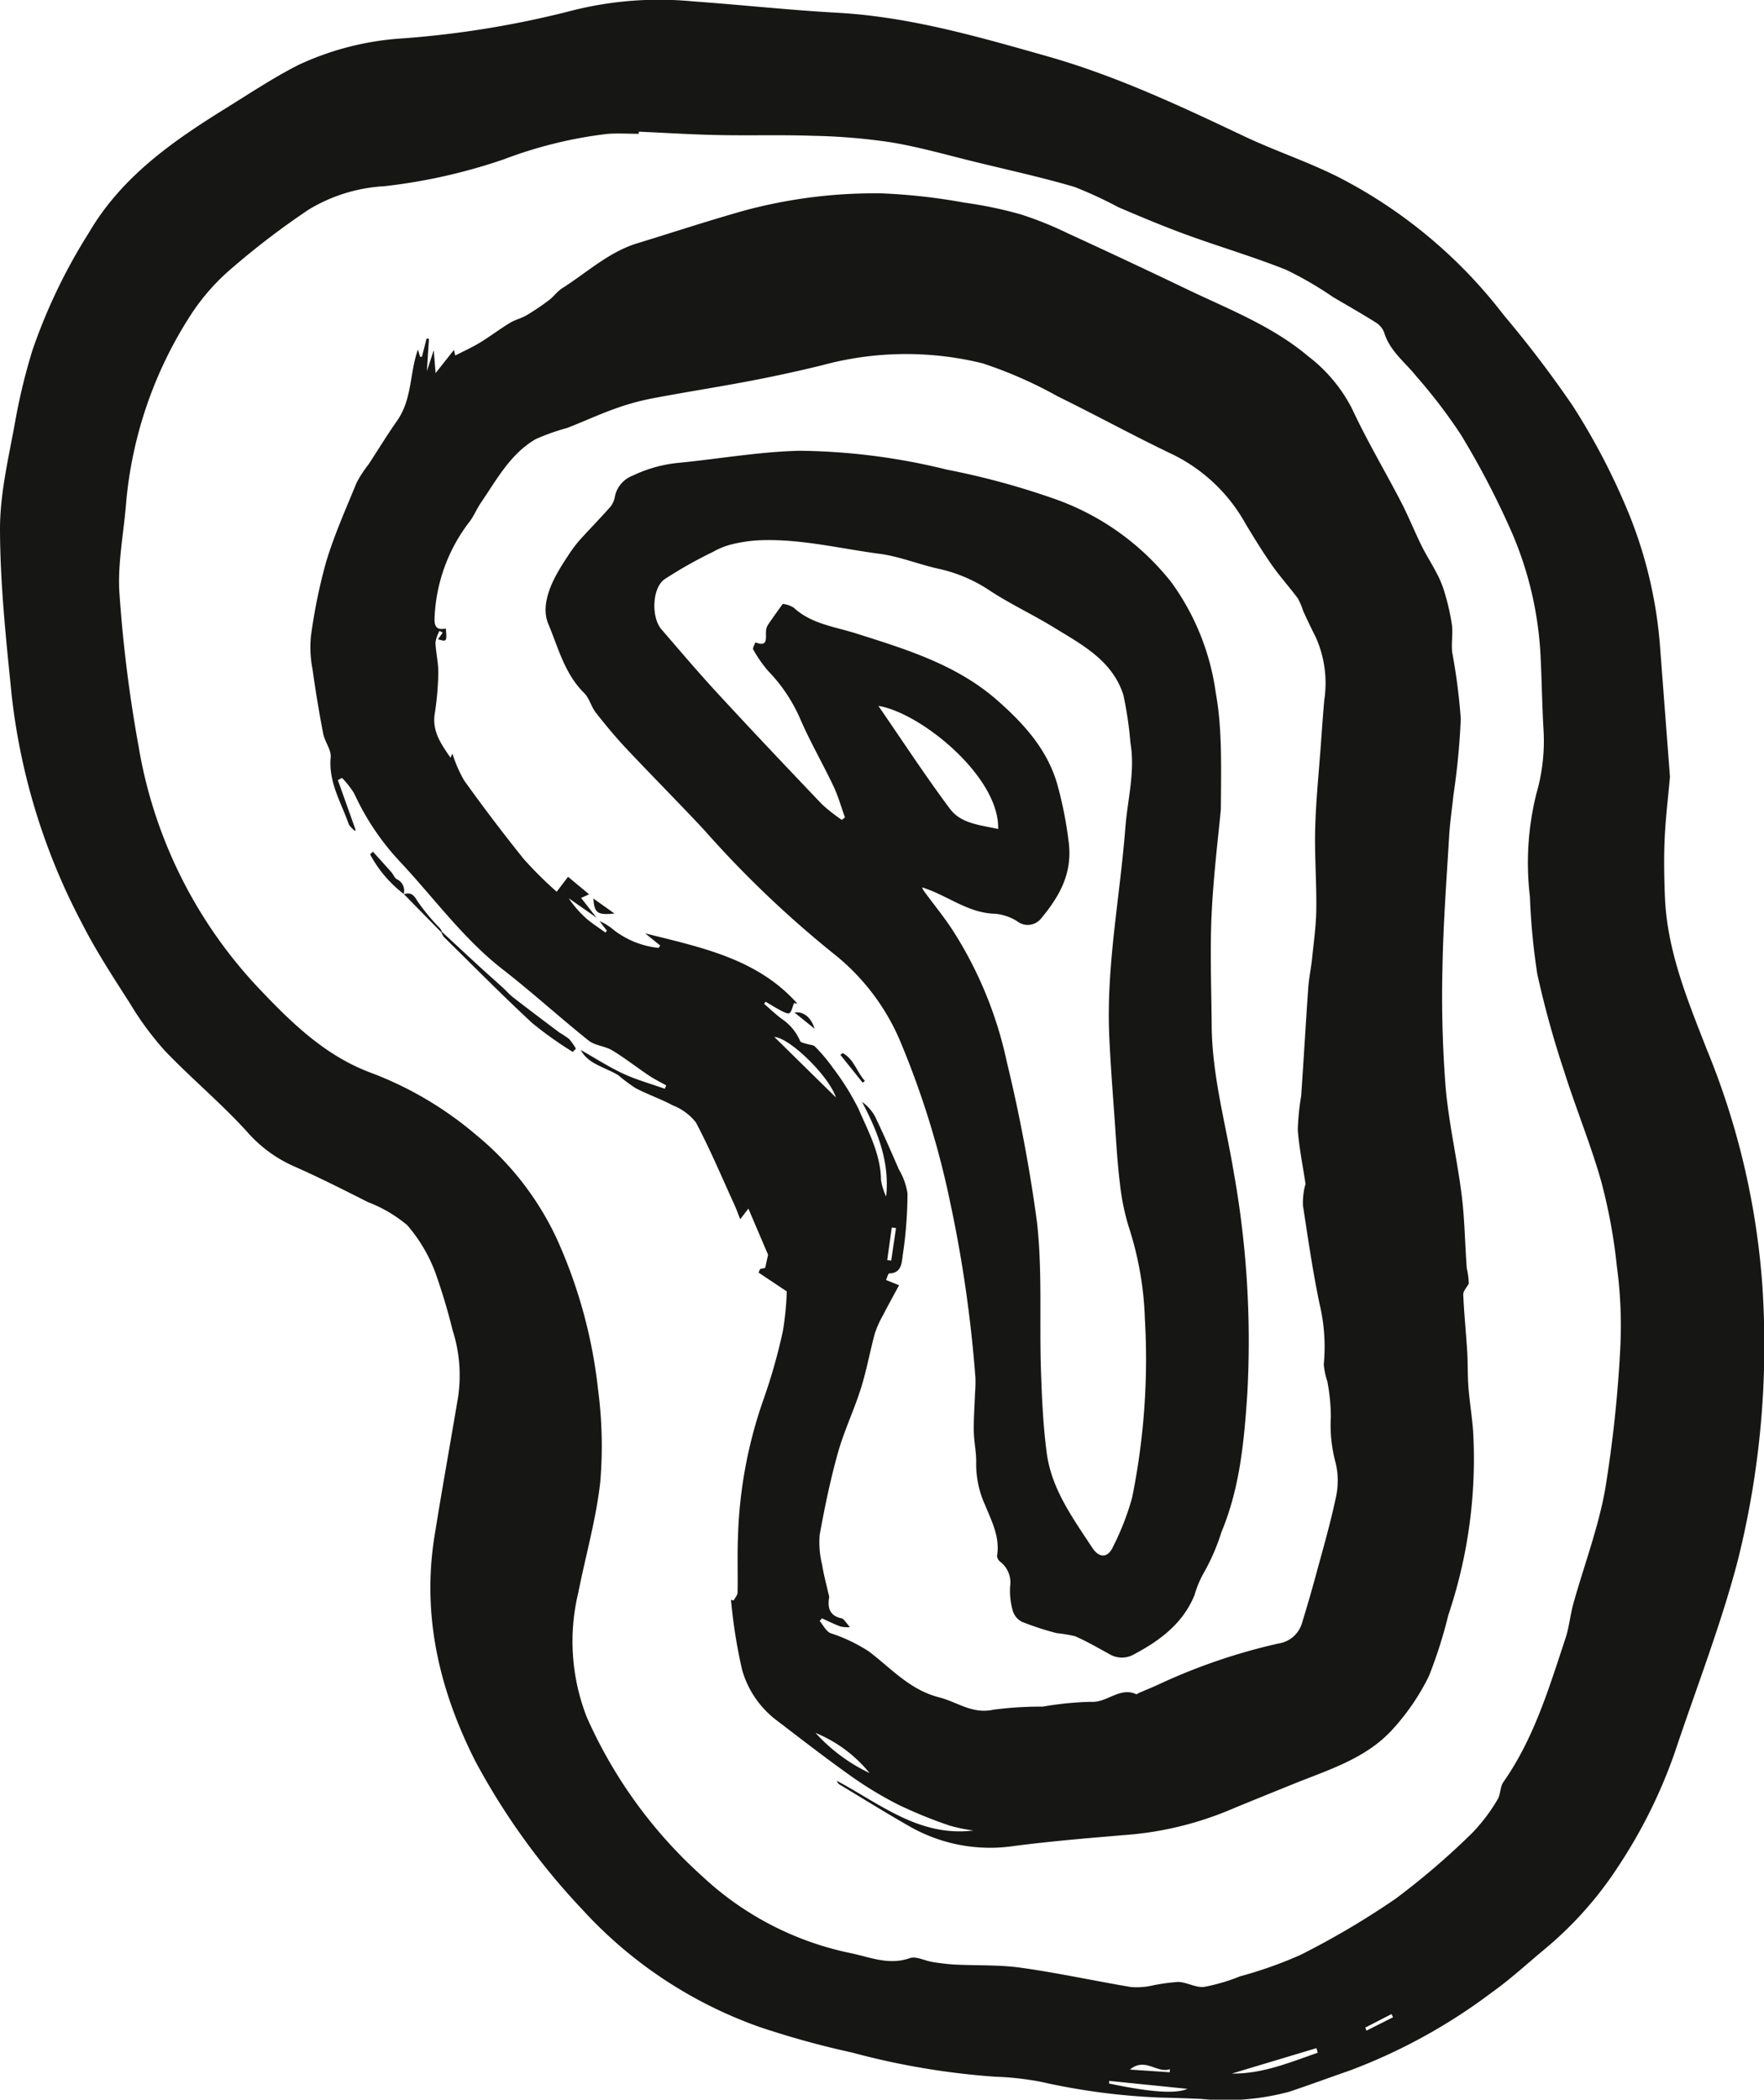 <svg id="Groupe_1830" data-name="Groupe 1830" xmlns="http://www.w3.org/2000/svg" xmlns:xlink="http://www.w3.org/1999/xlink" width="171.466" height="204.083" viewBox="0 0 171.466 204.083">
  <defs>
    <style>
      .cls-1 {
        fill: none;
      }

      .cls-2 {
        clip-path: url(#clip-path);
      }

      .cls-3 {
        fill: #161615;
      }
    </style>
    <clipPath id="clip-path">
      <rect id="Rectangle_933" data-name="Rectangle 933" class="cls-1" width="171.466" height="204.083"/>
    </clipPath>
  </defs>
  <g id="Groupe_1829" data-name="Groupe 1829" class="cls-2">
    <path id="Tracé_2275" data-name="Tracé 2275" class="cls-3" d="M162.322,75.518c-.186,2.11-.43,4.083-.515,6.064-.081,1.87-.047,3.749.029,5.62.215,5.226,2.192,9.983,4.053,14.759a74.134,74.134,0,0,1,5.394,22.683,86.152,86.152,0,0,1-2.418,27.237c-1.649,6.23-4.011,12.271-6.054,18.4a49.405,49.405,0,0,1-5.439,11.018,35.765,35.765,0,0,1-7.255,8.177c-1.708,1.424-3.354,2.939-5.162,4.224a54.953,54.953,0,0,1-13.785,7.561c-1.959.676-3.9,1.4-5.867,2.053a23.8,23.8,0,0,1-8.565.693c-1.324-.055-2.648-.1-3.973-.13A64.126,64.126,0,0,1,101.2,202.35a28.371,28.371,0,0,0-4.472-.5,73.01,73.01,0,0,1-13.9-2.348,85.791,85.791,0,0,1-8.953-2.471,42.514,42.514,0,0,1-17.29-11.452A67.089,67.089,0,0,1,46.213,171.2c-3.481-6.869-5.216-14.112-3.983-21.856.716-4.49,1.527-8.966,2.28-13.45a14.369,14.369,0,0,0-.514-6.6,59.033,59.033,0,0,0-1.71-5.685,15.171,15.171,0,0,0-2.7-4.524,13.326,13.326,0,0,0-3.832-2.249c-2.4-1.214-4.806-2.434-7.269-3.513a13.105,13.105,0,0,1-4.513-3.37c-2.5-2.742-5.378-5.137-7.947-7.822a29.713,29.713,0,0,1-3.387-4.595C11.017,95,9.362,92.477,8,89.808A62.131,62.131,0,0,1,1.145,67.664C.6,62.283.02,56.879,0,51.483c-.013-3.549.87-7.114,1.5-10.647a57.854,57.854,0,0,1,1.651-6.785A54.389,54.389,0,0,1,8.642,22.617c3.187-5.443,8.139-8.888,13.318-12.1,2.322-1.441,4.61-2.963,7.04-4.2A28.03,28.03,0,0,1,39.276,3.722,93.674,93.674,0,0,0,55.719,1,34.437,34.437,0,0,1,67.342.132c4.679.335,9.348.847,14.03,1.106,7.027.389,13.691,2.324,20.409,4.227,6.7,1.9,12.913,4.823,19.153,7.779,3.021,1.43,6.227,2.484,9.206,3.99a47.632,47.632,0,0,1,16.04,13.408,107.643,107.643,0,0,1,6.7,8.811,65.216,65.216,0,0,1,5.511,10.626,42.985,42.985,0,0,1,2.953,12.545c.329,4.335.661,8.669.982,12.895M62.094,12.8c0,.068,0,.136,0,.205-1.028,0-2.062-.069-3.084.012A42.208,42.208,0,0,0,49,15.477,54.5,54.5,0,0,1,37.364,18.1,15.859,15.859,0,0,0,30,20.376,76.162,76.162,0,0,0,22.733,25.9a21.1,21.1,0,0,0-4.035,4.47,40.107,40.107,0,0,0-6.452,18.652c-.234,2.9-.831,5.824-.632,8.694a134.357,134.357,0,0,0,1.851,14.789A45.05,45.05,0,0,0,25.1,96c3.192,3.373,6.447,6.565,10.855,8.234a34.5,34.5,0,0,1,10.293,6.048,28.785,28.785,0,0,1,7.832,10.03,48.153,48.153,0,0,1,4.06,14.807,41.77,41.77,0,0,1,.209,8.907c-.4,3.624-1.428,7.178-2.137,10.773a20.223,20.223,0,0,0,.824,12.1,45.535,45.535,0,0,0,11.2,15.444,29.919,29.919,0,0,0,14.507,7.506c1.878.4,3.675,1.186,5.693.476.613-.215,1.456.257,2.2.373a21.2,21.2,0,0,0,2.18.251c2.143.108,4.313.01,6.429.309,3.574.5,7.111,1.272,10.672,1.873a6.825,6.825,0,0,0,1.932-.112,18.493,18.493,0,0,1,2.67-.381c.848.021,1.717.579,2.525.482a18.242,18.242,0,0,0,3.488-1.025,40.9,40.9,0,0,0,5.879-2.084,79.144,79.144,0,0,0,9.261-5.472,72.733,72.733,0,0,0,7.4-6.35,17.336,17.336,0,0,0,2.476-3.252c.323-.49.249-1.247.583-1.723,2.981-4.247,4.436-9.148,6.041-13.981.36-1.085.454-2.256.763-3.362,1.035-3.71,2.42-7.354,3.094-11.126a124.945,124.945,0,0,0,1.475-13.87,43.046,43.046,0,0,0-.34-7.789,53.35,53.35,0,0,0-1.519-8.252c-1.019-3.6-2.462-7.087-3.591-10.663a94.447,94.447,0,0,1-2.62-9.472,65.38,65.38,0,0,1-.723-7.559,27.818,27.818,0,0,1,.63-10,18.3,18.3,0,0,0,.7-6.1c-.146-2.463-.173-4.935-.3-7.4a34.606,34.606,0,0,0-2.73-11.754A81.245,81.245,0,0,0,142,42.245a52.083,52.083,0,0,0-4.339-5.682c-1.1-1.378-2.591-2.459-3.125-4.273a2.01,2.01,0,0,0-.855-.976c-1.352-.85-2.745-1.636-4.12-2.45a34.466,34.466,0,0,0-4.55-2.642c-3.182-1.268-6.481-2.238-9.7-3.413-2.23-.814-4.423-1.737-6.607-2.67a40.468,40.468,0,0,0-4.259-1.97c-3.127-.919-6.319-1.619-9.488-2.391-2.771-.675-5.522-1.472-8.327-1.942a58.454,58.454,0,0,0-7.555-.635c-3.106-.111-6.219-.009-9.328-.075-2.552-.052-5.1-.215-7.653-.328m65.991,186.724-.118-.451-8.224,2.47c2.959.048,5.625-1.083,8.342-2.019m-20.273,2.735-.008.254c4,.843,6.471,1.024,7.618.518l-7.61-.772m2.028-1.1,3.863.261.018-.3c-1.276.435-2.409-1.191-3.881.034m22.871-4.075c.04.1.08.2.12.294l2.577-1.3c-.051-.1-.1-.205-.154-.307l-2.543,1.311" transform="translate(0 0)"/>
    <path id="Tracé_2276" data-name="Tracé 2276" class="cls-3" d="M81.464,128.627,78.721,126.8l.147-.341.5-.118c.1-.445.188-.861.279-1.275-.615-1.442-1.25-2.929-1.913-4.485l-.795,1.035c-.206-.52-.356-.953-.546-1.369-1.23-2.693-2.38-5.429-3.762-8.043a5.29,5.29,0,0,0-2.246-1.657c-1.164-.625-2.43-1.058-3.6-1.666a16.414,16.414,0,0,1-1.693-1.26,7.358,7.358,0,0,0-.986-.506c-.994-.488-2.076-.845-2.665-1.95,1.371.774,2.7,1.636,4.124,2.3,1.295.6,2.691.987,4.042,1.467l.14-.325c-.563-.319-1.149-.6-1.684-.963-1.2-.8-2.332-1.7-3.563-2.442-.7-.426-1.676-.459-2.3-.956-2.828-2.263-5.51-4.711-8.368-6.934-3.851-3-6.666-6.943-9.963-10.449a24.912,24.912,0,0,1-4.444-6.614,8.5,8.5,0,0,0-1.194-1.532l-.4.215q.858,2.415,1.718,4.827l-.08.121c-.206-.237-.506-.44-.6-.716-.741-2.1-1.958-4.041-1.737-6.439.069-.738-.574-1.515-.727-2.306q-.6-3.1-1.032-6.228a11.251,11.251,0,0,1-.166-3.208,52.922,52.922,0,0,1,1.484-7.27c.793-2.622,1.918-5.148,2.962-7.69a11.691,11.691,0,0,1,1.174-1.8c.924-1.415,1.807-2.86,2.775-4.244,1.466-2.1,1.2-4.648,2.01-6.894.056.186.134.444.212.7H46l.456-1.775.226.033c-.06.948-.12,1.9-.2,3.137.266-.809.438-1.333.668-2.034.063.785.11,1.369.178,2.228l1.786-2.257c.025.111.068.306.122.549.837-.432,1.654-.8,2.414-1.261.982-.6,1.9-1.3,2.879-1.9.517-.316,1.139-.456,1.662-.765a23.463,23.463,0,0,0,2.171-1.466c.459-.345.8-.855,1.284-1.158,2.4-1.518,4.517-3.519,7.318-4.372,3.456-1.053,6.888-2.191,10.366-3.166a48.528,48.528,0,0,1,13.389-1.674,57.862,57.862,0,0,1,8.013.9,40.052,40.052,0,0,1,5.485,1.144,34.72,34.72,0,0,1,4.631,1.87q5.672,2.6,11.3,5.3c4.115,1.986,8.436,3.617,11.991,6.611a15.013,15.013,0,0,1,4.274,5.109c1.435,3.086,3.187,6.024,4.756,9.051.723,1.392,1.306,2.856,2,4.263.46.933,1.031,1.81,1.505,2.736a9.859,9.859,0,0,1,.73,1.8,22.573,22.573,0,0,1,.714,3.14c.115.882-.074,1.8.029,2.688a58.755,58.755,0,0,1,.832,6.439,69.385,69.385,0,0,1-.71,7.41c-.142,1.347-.343,2.69-.423,4.04-.25,4.239-.571,8.478-.644,12.722a114.317,114.317,0,0,0,.3,11.593c.3,3.531,1.121,7.014,1.563,10.537.3,2.362.316,4.759.5,7.137a7.16,7.16,0,0,1,.192,1.481c-.189.355-.551.717-.536,1.064.078,1.842.269,3.679.383,5.521.072,1.159.032,2.325.121,3.483.111,1.424.347,2.839.454,4.265a47.613,47.613,0,0,1-2.414,17.895,44.509,44.509,0,0,1-1.9,5.954,22.2,22.2,0,0,1-3.416,5.031c-2.606,2.95-6.336,4.034-9.839,5.456-2.149.872-4.3,1.737-6.44,2.631a32.653,32.653,0,0,1-9.944,2.3c-3.57.3-7.143.6-10.695,1.061a15.774,15.774,0,0,1-10.1-1.891c-2.318-1.318-4.582-2.731-6.866-4.107a.551.551,0,0,1-.219-.334c4.2,2.24,8.016,5.47,13.26,4.822a16,16,0,0,1-2.331-.482,44.845,44.845,0,0,1-4.919-2,36.4,36.4,0,0,1-4.663-2.816c-2.481-1.759-4.881-3.631-7.3-5.474a9.349,9.349,0,0,1-3.278-4.873,51.181,51.181,0,0,1-1.073-6.775l.262.059c.131-.254.372-.505.377-.762.037-1.809-.035-3.621.041-5.426A43.994,43.994,0,0,1,79.213,139.1a55.058,55.058,0,0,0,1.87-6.6,28.539,28.539,0,0,0,.381-3.869M62.983,92.309l-2.716-1.894a10.575,10.575,0,0,0,1.659,1.919c.591.524,1.272.946,1.913,1.414l.141-.178-.716-.937a5.489,5.489,0,0,1,1.129.662A8.565,8.565,0,0,0,69,95.241l.165-.227L67.7,93.827c5.4,1.361,10.906,2.442,14.8,6.838l-.329-.062c-.175.425-.226.819-.446.981-.141.1-.553-.106-.811-.24-.517-.269-1.01-.581-1.514-.875-.044.071-.088.143-.132.215.564.486,1.1,1,1.695,1.448a4.9,4.9,0,0,1,1.8,2.163c.074.154.4.195.615.269.281.1.659.088.837.274a16.7,16.7,0,0,1,1.729,2.055,24.781,24.781,0,0,1,2.481,3.97c.965,2.225,2.166,4.4,2.2,6.951a5.789,5.789,0,0,0,.5,1.592c.358-3.381-.829-6.317-2.344-9.2a4.207,4.207,0,0,1,1.272,1.437c.813,1.693,1.564,3.415,2.312,5.138a6.447,6.447,0,0,1,.836,2.33,40.85,40.85,0,0,1-.461,5.967c-.1.657-.065,1.783-1.313,1.8-.108,0-.209.413-.317.642l1.27.507c-.56,1.043-1.085,1.987-1.578,2.949a9.406,9.406,0,0,0-.782,1.759c-.483,1.772-.8,3.592-1.357,5.341-.664,2.106-1.633,4.12-2.228,6.242-.734,2.625-1.291,5.306-1.774,7.99a8.982,8.982,0,0,0,.235,2.864c.149.952.407,1.887.617,2.829a1.024,1.024,0,0,1,.074.354c-.168.974.009,1.75,1.107,2.03a.588.588,0,0,1,.282.117c.219.244.417.507.623.763a3.289,3.289,0,0,1-.912-.067c-.614-.224-1.2-.523-1.8-.791l-.227.253c.348.408.616,1,1.057,1.188a15.676,15.676,0,0,1,3.714,1.766c2.166,1.631,3.971,3.74,6.85,4.472,1.744.444,3.217,1.658,5.265,1.2a35.458,35.458,0,0,1,4.8-.3,31.777,31.777,0,0,1,4.681-.467c1.578.112,2.782-1.475,4.4-.743.06.027.18-.082.275-.122.658-.286,1.325-.551,1.974-.856a57.352,57.352,0,0,1,11.574-3.945,2.812,2.812,0,0,0,2.259-1.871q.743-2.4,1.4-4.822c.676-2.5,1.4-4.982,1.931-7.508a7.462,7.462,0,0,0-.03-3.379,14.031,14.031,0,0,1-.459-4.489,18.86,18.86,0,0,0-.34-3.4,7.452,7.452,0,0,1-.349-1.655,17.973,17.973,0,0,0-.408-5.883c-.665-3.166-1.125-6.378-1.616-9.578a6.945,6.945,0,0,1,.164-1.757c.014-.125.1-.253.079-.37-.254-1.743-.62-3.478-.744-5.229a24.351,24.351,0,0,1,.33-3.3c.245-3.5.441-7.012.689-10.515.067-.947.274-1.883.371-2.829.163-1.6.39-3.192.409-4.791.032-2.628-.178-5.261-.106-7.886.075-2.742.36-5.479.557-8.218.1-1.4.2-2.794.32-4.188a10.946,10.946,0,0,0-.855-6.214c-.417-.807-.8-1.632-1.183-2.457a7.048,7.048,0,0,0-.517-1.228c-.809-1.1-1.732-2.11-2.512-3.225-.916-1.308-1.755-2.672-2.578-4.041a16.325,16.325,0,0,0-7-6.7c-3.8-1.808-7.493-3.84-11.272-5.692a41.616,41.616,0,0,0-7.3-3.208,31.107,31.107,0,0,0-15.6.193q-3.464.848-6.971,1.517c-3.21.613-6.442,1.109-9.651,1.724a24.1,24.1,0,0,0-3.606,1.017c-1.534.551-3.017,1.242-4.538,1.83a21.483,21.483,0,0,0-3.053,1.083c-2.471,1.429-3.787,3.922-5.335,6.184-.385.564-.65,1.212-1.045,1.766a16.342,16.342,0,0,0-3.467,9.566c0,.882.373,1.035,1.1.9.107,1.285.1,1.292-.76,1.043l.461-.65-.318-.162a3.375,3.375,0,0,0-.39,1.129c.036.992.29,1.98.275,2.968a28.494,28.494,0,0,1-.346,3.95c-.264,1.693.589,2.913,1.533,4.279l.188-.4a12.62,12.62,0,0,0,1.146,2.621q2.79,3.9,5.8,7.644A38.827,38.827,0,0,0,59.1,89.783c.512-.674.866-1.138,1.105-1.452l2.046,1.7-.779.353,1.508,1.929m23.264,17.468c-.691-2.114-4.528-5.82-5.984-5.881l5.984,5.881m3.267,65.661a13.238,13.238,0,0,0-5.247-3.9,16.7,16.7,0,0,0,5.247,3.9m1.718-49.858.386.055q.234-1.582.469-3.163l-.413-.06-.443,3.168" transform="translate(-4.988 -3.108)"/>
    <path id="Tracé_2277" data-name="Tracé 2277" class="cls-3" d="M50.069,105.569c1.233,1.141,2.463,2.286,3.7,3.422.72.662,1.456,1.305,2.179,1.964.35.319.66.687,1.033.976,1.495,1.156,3,2.293,4.515,3.427a8.7,8.7,0,0,1,.927.618,5.954,5.954,0,0,1,.659.94l-.311.309a36.124,36.124,0,0,1-3.934-2.8c-2.928-2.714-5.734-5.56-8.583-8.359a1.7,1.7,0,0,1-.236-.438l.052-.053" transform="translate(-7.1 -14.985)"/>
    <path id="Tracé_2278" data-name="Tracé 2278" class="cls-3" d="M45.2,100.588a11.886,11.886,0,0,1-3.276-3.856l.275-.257c.6.663,1.2,1.322,1.792,1.992.2.222.309.577.547.691a1.215,1.215,0,0,1,.642,1.454Z" transform="translate(-5.95 -13.694)"/>
    <path id="Tracé_2279" data-name="Tracé 2279" class="cls-3" d="M45.715,101.283c.624-.182.935-.047,1.315.615a19.648,19.648,0,0,0,2.237,2.706,2.04,2.04,0,0,1,.191.346l-.052.053-3.672-3.744-.02.023" transform="translate(-6.489 -14.366)"/>
    <path id="Tracé_2280" data-name="Tracé 2280" class="cls-3" d="M127.444,85.894c-.227,2.473-.715,6.352-.9,10.247-.168,3.586-.019,7.187.008,10.782.036,4.863,1.36,9.536,2.149,14.287A93.133,93.133,0,0,1,130.01,142.8c-.307,4.556-.719,9.064-2.5,13.332a20.571,20.571,0,0,1-1.683,3.915,9.887,9.887,0,0,0-.939,2.222c-1.135,2.8-3.394,4.45-5.936,5.8a2.351,2.351,0,0,1-2.35-.054c-1.095-.6-2.178-1.23-3.317-1.729a13.7,13.7,0,0,0-1.808-.305,28.8,28.8,0,0,1-3.37-1.1,1.782,1.782,0,0,1-.885-1.063,7.1,7.1,0,0,1-.263-2.382,2.534,2.534,0,0,0-.956-2.388.8.8,0,0,1-.315-.576c.3-1.8-.508-3.346-1.148-4.91a9.594,9.594,0,0,1-.88-4.041c.038-1.052-.215-2.112-.232-3.169-.019-1.255.079-2.512.124-3.769a12.188,12.188,0,0,0,.034-1.436,127.222,127.222,0,0,0-2.438-16.968,85.471,85.471,0,0,0-4.751-15.44,21.557,21.557,0,0,0-6.663-8.852A102.734,102.734,0,0,1,77.2,87.894c-2.478-2.653-5.042-5.226-7.529-7.871-1.054-1.121-2.04-2.31-2.989-3.521-.451-.576-.623-1.4-1.13-1.9-1.9-1.872-2.519-4.418-3.487-6.726-.617-1.473-.037-3.229.76-4.715.354-.659.759-1.292,1.173-1.916a12.9,12.9,0,0,1,1.1-1.478c1-1.11,2.047-2.173,3.033-3.293a2.243,2.243,0,0,0,.423-1.027A2.78,2.78,0,0,1,70.3,53.465a13.2,13.2,0,0,1,4.6-1.248c3.871-.389,7.732-1.067,11.608-1.158a61.979,61.979,0,0,1,14.3,1.833,74.122,74.122,0,0,1,10.344,2.8,25.014,25.014,0,0,1,11.482,8.153,23.758,23.758,0,0,1,4.309,10.7c.6,3.315.544,6.6.5,11.343M98.4,93.495a2.166,2.166,0,0,0,.17.34c.951,1.3,1.975,2.542,2.847,3.89a38.6,38.6,0,0,1,5.23,12.774,152.261,152.261,0,0,1,2.923,15.527c.531,4.708.23,9.506.383,14.261.088,2.735.208,5.485.567,8.194.464,3.5,2.531,6.312,4.408,9.177.691,1.055,1.526,1.055,2.049-.1a25.226,25.226,0,0,0,1.841-4.749,67.561,67.561,0,0,0,1.242-17.344,32.066,32.066,0,0,0-1.563-8.95,22.6,22.6,0,0,1-.872-4.3c-.246-2.017-.357-4.051-.5-6.08-.192-2.726-.408-5.453-.529-8.182-.305-6.815,1.044-13.507,1.565-20.26.212-2.749.974-5.457.492-8.255a35.347,35.347,0,0,0-.684-4.636c-1.061-3.359-4.044-4.907-6.795-6.592-2.025-1.242-4.2-2.252-6.178-3.552a14.509,14.509,0,0,0-4.936-2.116c-1.95-.426-3.839-1.21-5.8-1.469-3.933-.519-7.825-1.507-11.834-1.307a14.366,14.366,0,0,0-2.653.42,7.264,7.264,0,0,0-1.7.705,42.348,42.348,0,0,0-4.706,2.656c-1.224.875-1.292,3.718-.308,4.858,1.811,2.1,3.607,4.217,5.488,6.255,3.345,3.624,6.737,7.206,10.141,10.775A16.582,16.582,0,0,0,90.6,86.937l.307-.238c-.367-1.014-.656-2.065-1.116-3.035-1.056-2.223-2.3-4.364-3.269-6.622a15.62,15.62,0,0,0-3.07-4.567,12.25,12.25,0,0,1-1.46-2.093c-.086-.142.126-.462.2-.7,1.312.505.975-.489,1.044-1.134a1.3,1.3,0,0,1,.184-.568c.434-.645.894-1.274,1.436-2.038a2.562,2.562,0,0,1,1.059.36C87.643,67.9,89.908,68.153,92,68.818c4.893,1.553,9.8,3.035,13.775,6.552,2.532,2.24,4.744,4.675,5.734,7.982a38.215,38.215,0,0,1,1.124,5.583c.45,3.146-.853,5.4-2.662,7.584a1.664,1.664,0,0,1-2.344.257,4.882,4.882,0,0,0-2.1-.715c-2.667-.05-4.658-1.8-7.127-2.566m7.395-5.673c.155-5.049-7.484-11.288-11.641-11.967,2.343,3.4,4.55,6.781,6.961,10.012,1.088,1.457,2.976,1.567,4.68,1.956" transform="translate(-8.773 -7.246)"/>
    <path id="Tracé_2281" data-name="Tracé 2281" class="cls-3" d="M95.42,119.287c1.113.586,1.38,1.856,2.165,2.707l-.215.173L95.2,119.461l.216-.174" transform="translate(-13.514 -16.932)"/>
    <path id="Tracé_2282" data-name="Tracé 2282" class="cls-3" d="M67.217,101.782l2.056,1.458c-1.659.164-1.962-.039-2.056-1.458" transform="translate(-9.541 -14.447)"/>
    <path id="Tracé_2283" data-name="Tracé 2283" class="cls-3" d="M91.959,116.271,90,114.691c.861-.142,1.64.484,1.955,1.581" transform="translate(-12.776 -16.277)"/>
  </g>
</svg>
